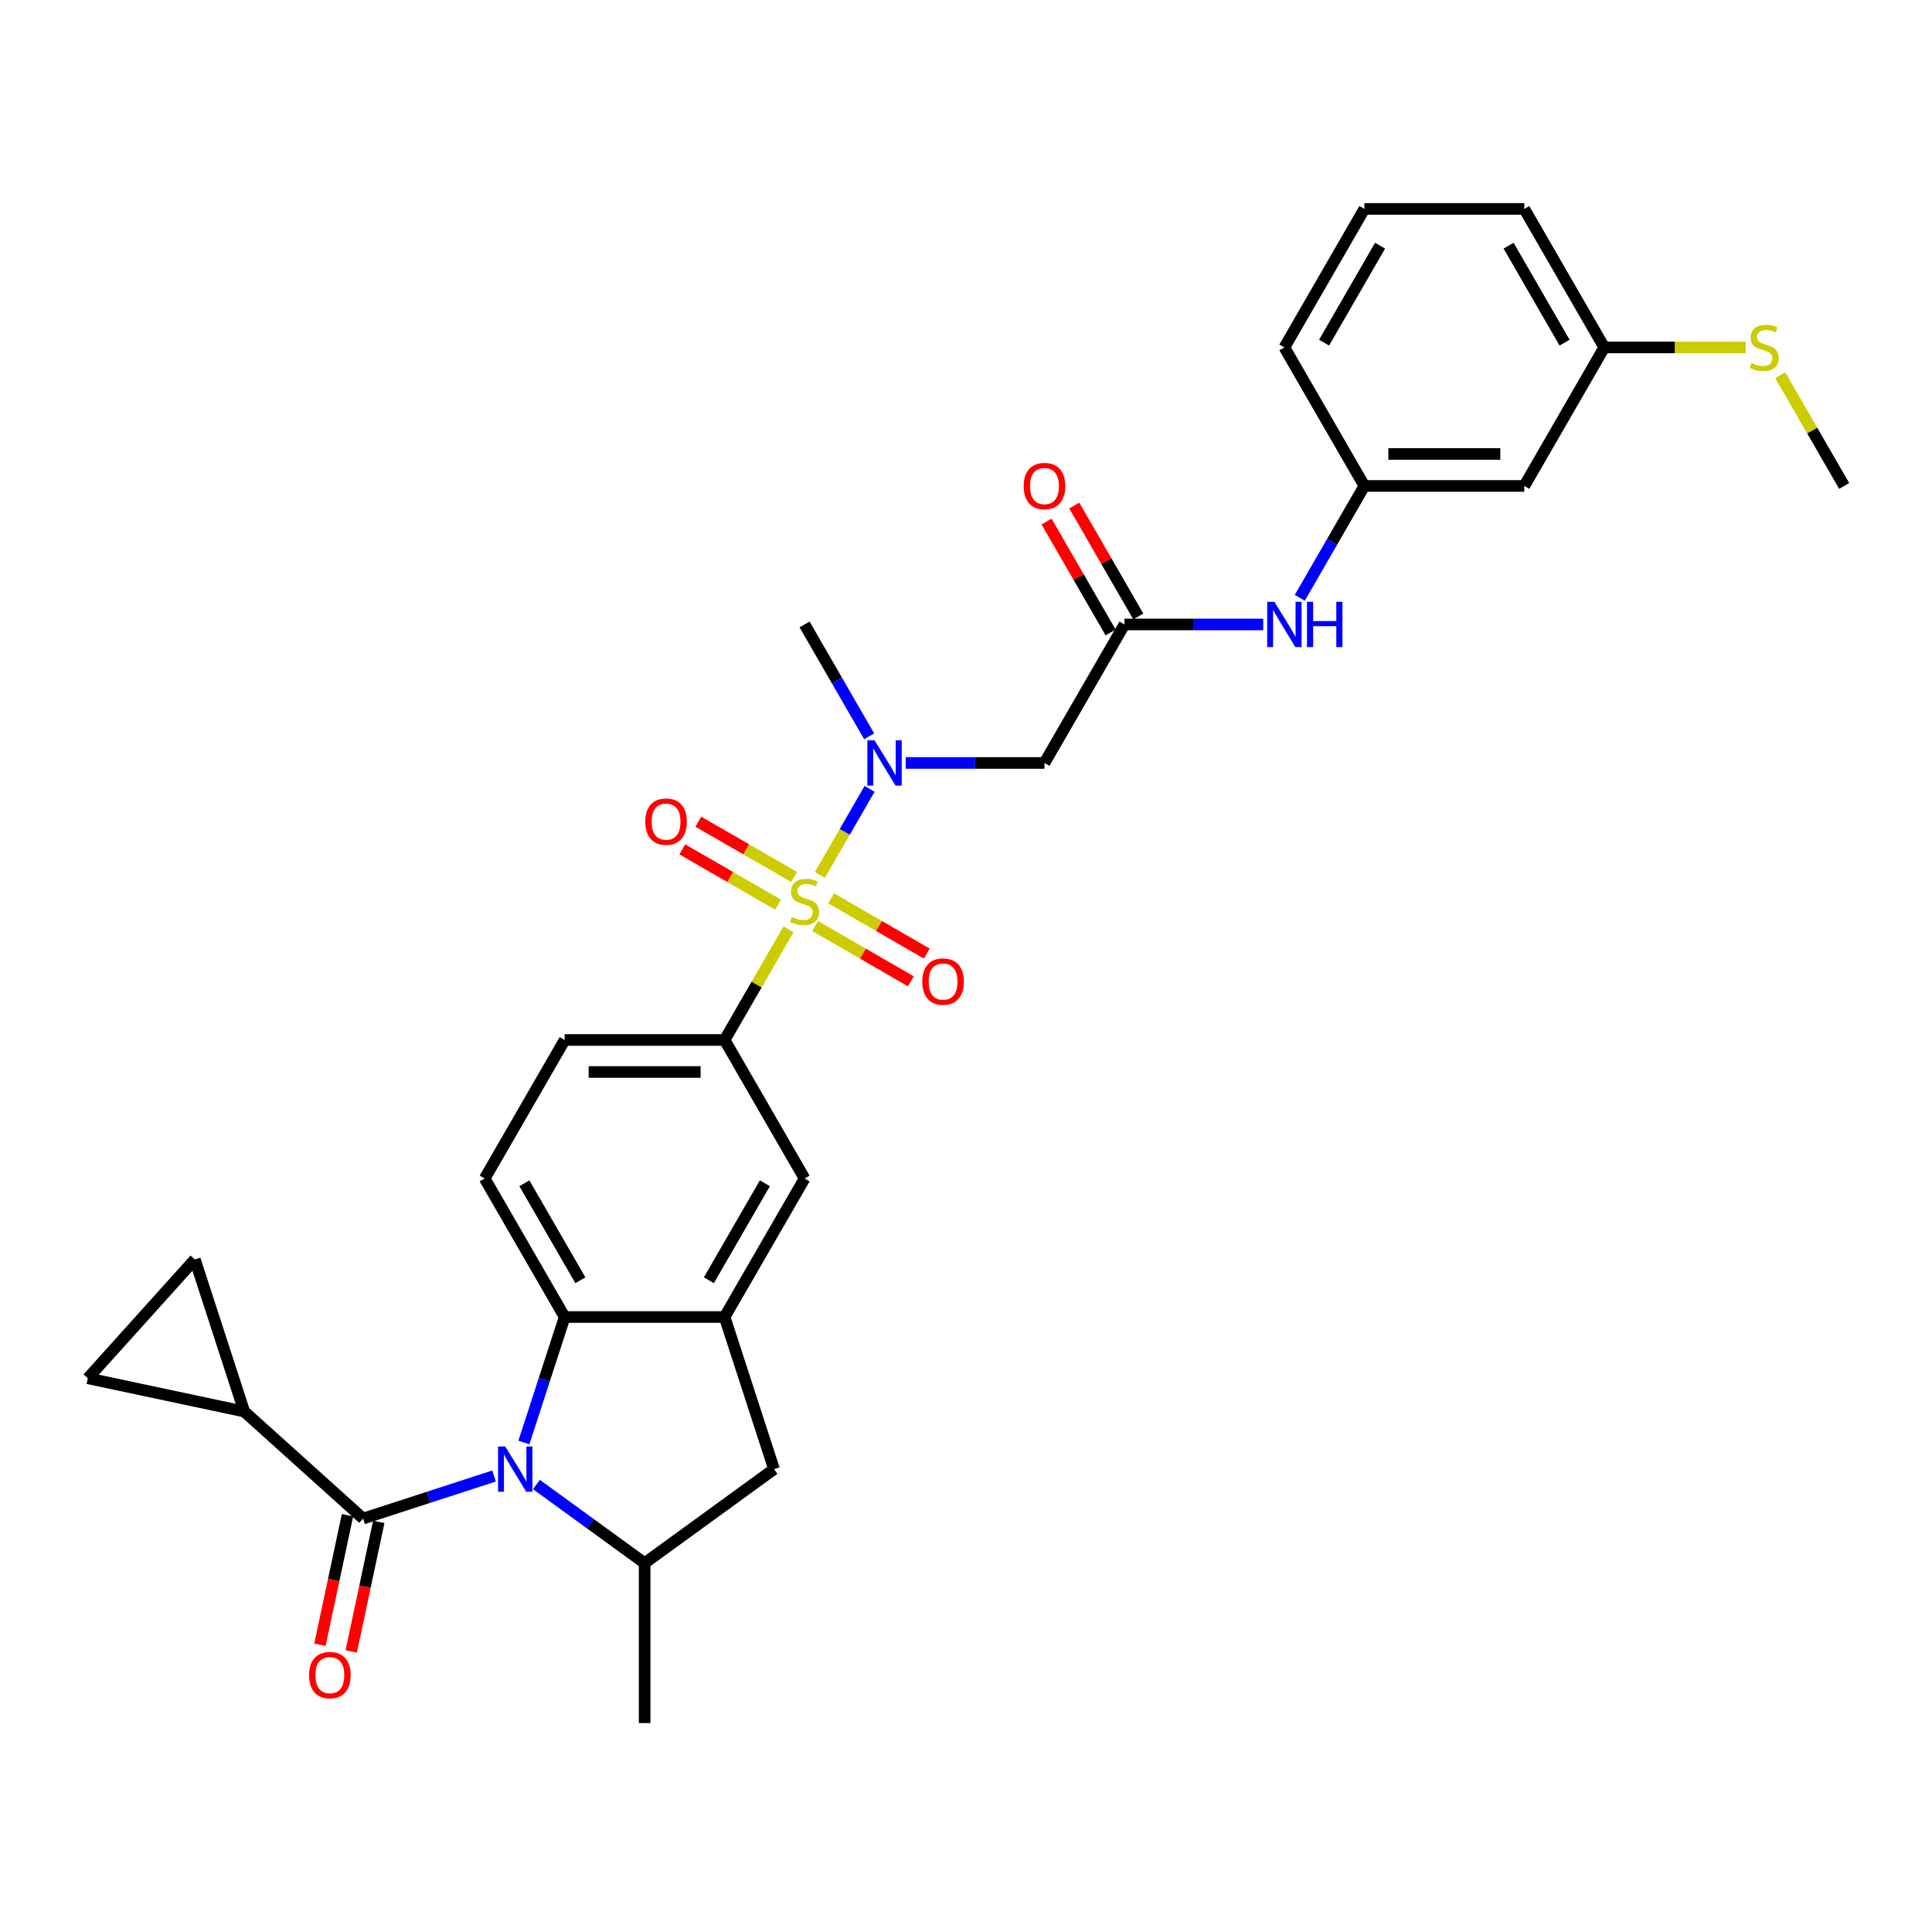 <?xml version='1.0' encoding='iso-8859-1'?>
<svg version='1.1' baseProfile='full'
              xmlns='http://www.w3.org/2000/svg'
                      xmlns:rdkit='http://www.rdkit.org/xml'
                      xmlns:xlink='http://www.w3.org/1999/xlink'
                  xml:space='preserve'
width='1000px' height='1000px' viewBox='0 0 1000 1000'>
<!-- END OF HEADER -->
<rect style='opacity:1.0;fill:#FFFFFF;stroke:none' width='1000' height='1000' x='0' y='0'> </rect>
<path class='bond-3' d='M 424.387,452.846 L 437.245,430.576' style='fill:none;fill-rule:evenodd;stroke:#CCCC00;stroke-width:6px;stroke-linecap:butt;stroke-linejoin:miter;stroke-opacity:1' />
<path class='bond-3' d='M 437.245,430.576 L 450.103,408.306' style='fill:none;fill-rule:evenodd;stroke:#0000FF;stroke-width:6px;stroke-linecap:butt;stroke-linejoin:miter;stroke-opacity:1' />
<path class='bond-5' d='M 408.137,480.993 L 391.594,509.646' style='fill:none;fill-rule:evenodd;stroke:#CCCC00;stroke-width:6px;stroke-linecap:butt;stroke-linejoin:miter;stroke-opacity:1' />
<path class='bond-5' d='M 391.594,509.646 L 375.051,538.299' style='fill:none;fill-rule:evenodd;stroke:#000000;stroke-width:6px;stroke-linecap:butt;stroke-linejoin:miter;stroke-opacity:1' />
<path class='bond-14' d='M 421.891,479.309 L 446.667,493.614' style='fill:none;fill-rule:evenodd;stroke:#CCCC00;stroke-width:6px;stroke-linecap:butt;stroke-linejoin:miter;stroke-opacity:1' />
<path class='bond-14' d='M 446.667,493.614 L 471.443,507.918' style='fill:none;fill-rule:evenodd;stroke:#FF0000;stroke-width:6px;stroke-linecap:butt;stroke-linejoin:miter;stroke-opacity:1' />
<path class='bond-14' d='M 430.17,464.97 L 454.946,479.275' style='fill:none;fill-rule:evenodd;stroke:#CCCC00;stroke-width:6px;stroke-linecap:butt;stroke-linejoin:miter;stroke-opacity:1' />
<path class='bond-14' d='M 454.946,479.275 L 479.722,493.579' style='fill:none;fill-rule:evenodd;stroke:#FF0000;stroke-width:6px;stroke-linecap:butt;stroke-linejoin:miter;stroke-opacity:1' />
<path class='bond-15' d='M 410.997,453.901 L 386.22,439.596' style='fill:none;fill-rule:evenodd;stroke:#CCCC00;stroke-width:6px;stroke-linecap:butt;stroke-linejoin:miter;stroke-opacity:1' />
<path class='bond-15' d='M 386.22,439.596 L 361.444,425.292' style='fill:none;fill-rule:evenodd;stroke:#FF0000;stroke-width:6px;stroke-linecap:butt;stroke-linejoin:miter;stroke-opacity:1' />
<path class='bond-15' d='M 402.718,468.24 L 377.942,453.935' style='fill:none;fill-rule:evenodd;stroke:#CCCC00;stroke-width:6px;stroke-linecap:butt;stroke-linejoin:miter;stroke-opacity:1' />
<path class='bond-15' d='M 377.942,453.935 L 353.166,439.63' style='fill:none;fill-rule:evenodd;stroke:#FF0000;stroke-width:6px;stroke-linecap:butt;stroke-linejoin:miter;stroke-opacity:1' />
<path class='bond-0' d='M 271.166,746.627 L 281.716,714.157' style='fill:none;fill-rule:evenodd;stroke:#0000FF;stroke-width:6px;stroke-linecap:butt;stroke-linejoin:miter;stroke-opacity:1' />
<path class='bond-0' d='M 281.716,714.157 L 292.267,681.686' style='fill:none;fill-rule:evenodd;stroke:#000000;stroke-width:6px;stroke-linecap:butt;stroke-linejoin:miter;stroke-opacity:1' />
<path class='bond-1' d='M 255.724,763.981 L 221.838,774.991' style='fill:none;fill-rule:evenodd;stroke:#0000FF;stroke-width:6px;stroke-linecap:butt;stroke-linejoin:miter;stroke-opacity:1' />
<path class='bond-1' d='M 221.838,774.991 L 187.952,786.001' style='fill:none;fill-rule:evenodd;stroke:#000000;stroke-width:6px;stroke-linecap:butt;stroke-linejoin:miter;stroke-opacity:1' />
<path class='bond-32' d='M 277.645,768.383 L 305.652,788.731' style='fill:none;fill-rule:evenodd;stroke:#0000FF;stroke-width:6px;stroke-linecap:butt;stroke-linejoin:miter;stroke-opacity:1' />
<path class='bond-32' d='M 305.652,788.731 L 333.659,809.079' style='fill:none;fill-rule:evenodd;stroke:#000000;stroke-width:6px;stroke-linecap:butt;stroke-linejoin:miter;stroke-opacity:1' />
<path class='bond-7' d='M 187.952,786.001 L 126.43,730.607' style='fill:none;fill-rule:evenodd;stroke:#000000;stroke-width:6px;stroke-linecap:butt;stroke-linejoin:miter;stroke-opacity:1' />
<path class='bond-18' d='M 179.854,784.28 L 172.728,817.806' style='fill:none;fill-rule:evenodd;stroke:#000000;stroke-width:6px;stroke-linecap:butt;stroke-linejoin:miter;stroke-opacity:1' />
<path class='bond-18' d='M 172.728,817.806 L 165.602,851.332' style='fill:none;fill-rule:evenodd;stroke:#FF0000;stroke-width:6px;stroke-linecap:butt;stroke-linejoin:miter;stroke-opacity:1' />
<path class='bond-18' d='M 196.049,787.723 L 188.923,821.248' style='fill:none;fill-rule:evenodd;stroke:#000000;stroke-width:6px;stroke-linecap:butt;stroke-linejoin:miter;stroke-opacity:1' />
<path class='bond-18' d='M 188.923,821.248 L 181.797,854.774' style='fill:none;fill-rule:evenodd;stroke:#FF0000;stroke-width:6px;stroke-linecap:butt;stroke-linejoin:miter;stroke-opacity:1' />
<path class='bond-2' d='M 292.267,681.686 L 250.874,609.993' style='fill:none;fill-rule:evenodd;stroke:#000000;stroke-width:6px;stroke-linecap:butt;stroke-linejoin:miter;stroke-opacity:1' />
<path class='bond-2' d='M 300.396,662.654 L 271.422,612.468' style='fill:none;fill-rule:evenodd;stroke:#000000;stroke-width:6px;stroke-linecap:butt;stroke-linejoin:miter;stroke-opacity:1' />
<path class='bond-31' d='M 292.267,681.686 L 375.051,681.686' style='fill:none;fill-rule:evenodd;stroke:#000000;stroke-width:6px;stroke-linecap:butt;stroke-linejoin:miter;stroke-opacity:1' />
<path class='bond-8' d='M 468.797,394.911 L 504.709,394.911' style='fill:none;fill-rule:evenodd;stroke:#0000FF;stroke-width:6px;stroke-linecap:butt;stroke-linejoin:miter;stroke-opacity:1' />
<path class='bond-8' d='M 504.709,394.911 L 540.621,394.911' style='fill:none;fill-rule:evenodd;stroke:#000000;stroke-width:6px;stroke-linecap:butt;stroke-linejoin:miter;stroke-opacity:1' />
<path class='bond-25' d='M 449.873,381.119 L 433.159,352.168' style='fill:none;fill-rule:evenodd;stroke:#0000FF;stroke-width:6px;stroke-linecap:butt;stroke-linejoin:miter;stroke-opacity:1' />
<path class='bond-25' d='M 433.159,352.168 L 416.444,323.217' style='fill:none;fill-rule:evenodd;stroke:#000000;stroke-width:6px;stroke-linecap:butt;stroke-linejoin:miter;stroke-opacity:1' />
<path class='bond-4' d='M 375.051,681.686 L 416.444,609.993' style='fill:none;fill-rule:evenodd;stroke:#000000;stroke-width:6px;stroke-linecap:butt;stroke-linejoin:miter;stroke-opacity:1' />
<path class='bond-4' d='M 366.921,662.654 L 395.896,612.468' style='fill:none;fill-rule:evenodd;stroke:#000000;stroke-width:6px;stroke-linecap:butt;stroke-linejoin:miter;stroke-opacity:1' />
<path class='bond-10' d='M 375.051,681.686 L 400.633,760.419' style='fill:none;fill-rule:evenodd;stroke:#000000;stroke-width:6px;stroke-linecap:butt;stroke-linejoin:miter;stroke-opacity:1' />
<path class='bond-11' d='M 375.051,538.299 L 416.444,609.993' style='fill:none;fill-rule:evenodd;stroke:#000000;stroke-width:6px;stroke-linecap:butt;stroke-linejoin:miter;stroke-opacity:1' />
<path class='bond-19' d='M 375.051,538.299 L 292.267,538.299' style='fill:none;fill-rule:evenodd;stroke:#000000;stroke-width:6px;stroke-linecap:butt;stroke-linejoin:miter;stroke-opacity:1' />
<path class='bond-19' d='M 362.634,554.856 L 304.684,554.856' style='fill:none;fill-rule:evenodd;stroke:#000000;stroke-width:6px;stroke-linecap:butt;stroke-linejoin:miter;stroke-opacity:1' />
<path class='bond-6' d='M 333.659,809.079 L 400.633,760.419' style='fill:none;fill-rule:evenodd;stroke:#000000;stroke-width:6px;stroke-linecap:butt;stroke-linejoin:miter;stroke-opacity:1' />
<path class='bond-26' d='M 333.659,809.079 L 333.659,891.864' style='fill:none;fill-rule:evenodd;stroke:#000000;stroke-width:6px;stroke-linecap:butt;stroke-linejoin:miter;stroke-opacity:1' />
<path class='bond-12' d='M 126.43,730.607 L 45.455,713.396' style='fill:none;fill-rule:evenodd;stroke:#000000;stroke-width:6px;stroke-linecap:butt;stroke-linejoin:miter;stroke-opacity:1' />
<path class='bond-13' d='M 126.43,730.607 L 100.848,651.874' style='fill:none;fill-rule:evenodd;stroke:#000000;stroke-width:6px;stroke-linecap:butt;stroke-linejoin:miter;stroke-opacity:1' />
<path class='bond-9' d='M 540.621,394.911 L 582.014,323.217' style='fill:none;fill-rule:evenodd;stroke:#000000;stroke-width:6px;stroke-linecap:butt;stroke-linejoin:miter;stroke-opacity:1' />
<path class='bond-17' d='M 582.014,323.217 L 617.926,323.217' style='fill:none;fill-rule:evenodd;stroke:#000000;stroke-width:6px;stroke-linecap:butt;stroke-linejoin:miter;stroke-opacity:1' />
<path class='bond-17' d='M 617.926,323.217 L 653.838,323.217' style='fill:none;fill-rule:evenodd;stroke:#0000FF;stroke-width:6px;stroke-linecap:butt;stroke-linejoin:miter;stroke-opacity:1' />
<path class='bond-21' d='M 589.183,319.078 L 572.612,290.376' style='fill:none;fill-rule:evenodd;stroke:#000000;stroke-width:6px;stroke-linecap:butt;stroke-linejoin:miter;stroke-opacity:1' />
<path class='bond-21' d='M 572.612,290.376 L 556.04,261.673' style='fill:none;fill-rule:evenodd;stroke:#FF0000;stroke-width:6px;stroke-linecap:butt;stroke-linejoin:miter;stroke-opacity:1' />
<path class='bond-21' d='M 574.844,327.357 L 558.273,298.654' style='fill:none;fill-rule:evenodd;stroke:#000000;stroke-width:6px;stroke-linecap:butt;stroke-linejoin:miter;stroke-opacity:1' />
<path class='bond-21' d='M 558.273,298.654 L 541.701,269.951' style='fill:none;fill-rule:evenodd;stroke:#FF0000;stroke-width:6px;stroke-linecap:butt;stroke-linejoin:miter;stroke-opacity:1' />
<path class='bond-33' d='M 45.455,713.396 L 100.848,651.874' style='fill:none;fill-rule:evenodd;stroke:#000000;stroke-width:6px;stroke-linecap:butt;stroke-linejoin:miter;stroke-opacity:1' />
<path class='bond-16' d='M 250.874,609.993 L 292.267,538.299' style='fill:none;fill-rule:evenodd;stroke:#000000;stroke-width:6px;stroke-linecap:butt;stroke-linejoin:miter;stroke-opacity:1' />
<path class='bond-20' d='M 672.761,309.425 L 689.476,280.474' style='fill:none;fill-rule:evenodd;stroke:#0000FF;stroke-width:6px;stroke-linecap:butt;stroke-linejoin:miter;stroke-opacity:1' />
<path class='bond-20' d='M 689.476,280.474 L 706.191,251.524' style='fill:none;fill-rule:evenodd;stroke:#000000;stroke-width:6px;stroke-linecap:butt;stroke-linejoin:miter;stroke-opacity:1' />
<path class='bond-22' d='M 706.191,251.524 L 788.976,251.524' style='fill:none;fill-rule:evenodd;stroke:#000000;stroke-width:6px;stroke-linecap:butt;stroke-linejoin:miter;stroke-opacity:1' />
<path class='bond-22' d='M 718.609,234.967 L 776.558,234.967' style='fill:none;fill-rule:evenodd;stroke:#000000;stroke-width:6px;stroke-linecap:butt;stroke-linejoin:miter;stroke-opacity:1' />
<path class='bond-28' d='M 706.191,251.524 L 664.798,179.83' style='fill:none;fill-rule:evenodd;stroke:#000000;stroke-width:6px;stroke-linecap:butt;stroke-linejoin:miter;stroke-opacity:1' />
<path class='bond-23' d='M 788.976,251.524 L 830.368,179.83' style='fill:none;fill-rule:evenodd;stroke:#000000;stroke-width:6px;stroke-linecap:butt;stroke-linejoin:miter;stroke-opacity:1' />
<path class='bond-24' d='M 830.368,179.83 L 866.967,179.83' style='fill:none;fill-rule:evenodd;stroke:#000000;stroke-width:6px;stroke-linecap:butt;stroke-linejoin:miter;stroke-opacity:1' />
<path class='bond-24' d='M 866.967,179.83 L 903.567,179.83' style='fill:none;fill-rule:evenodd;stroke:#CCCC00;stroke-width:6px;stroke-linecap:butt;stroke-linejoin:miter;stroke-opacity:1' />
<path class='bond-34' d='M 830.368,179.83 L 788.976,108.136' style='fill:none;fill-rule:evenodd;stroke:#000000;stroke-width:6px;stroke-linecap:butt;stroke-linejoin:miter;stroke-opacity:1' />
<path class='bond-34' d='M 809.821,177.354 L 780.846,127.169' style='fill:none;fill-rule:evenodd;stroke:#000000;stroke-width:6px;stroke-linecap:butt;stroke-linejoin:miter;stroke-opacity:1' />
<path class='bond-30' d='M 921.46,194.218 L 938.003,222.871' style='fill:none;fill-rule:evenodd;stroke:#CCCC00;stroke-width:6px;stroke-linecap:butt;stroke-linejoin:miter;stroke-opacity:1' />
<path class='bond-30' d='M 938.003,222.871 L 954.545,251.524' style='fill:none;fill-rule:evenodd;stroke:#000000;stroke-width:6px;stroke-linecap:butt;stroke-linejoin:miter;stroke-opacity:1' />
<path class='bond-27' d='M 706.191,108.136 L 664.798,179.83' style='fill:none;fill-rule:evenodd;stroke:#000000;stroke-width:6px;stroke-linecap:butt;stroke-linejoin:miter;stroke-opacity:1' />
<path class='bond-27' d='M 714.321,127.169 L 685.346,177.354' style='fill:none;fill-rule:evenodd;stroke:#000000;stroke-width:6px;stroke-linecap:butt;stroke-linejoin:miter;stroke-opacity:1' />
<path class='bond-29' d='M 706.191,108.136 L 788.976,108.136' style='fill:none;fill-rule:evenodd;stroke:#000000;stroke-width:6px;stroke-linecap:butt;stroke-linejoin:miter;stroke-opacity:1' />
<path  class='atom-0' d='M 409.821 474.652
Q 410.086 474.751, 411.179 475.215
Q 412.271 475.678, 413.464 475.976
Q 414.689 476.241, 415.881 476.241
Q 418.1 476.241, 419.391 475.181
Q 420.682 474.089, 420.682 472.201
Q 420.682 470.91, 420.02 470.115
Q 419.391 469.32, 418.398 468.89
Q 417.404 468.459, 415.748 467.963
Q 413.662 467.333, 412.404 466.737
Q 411.179 466.141, 410.285 464.883
Q 409.424 463.625, 409.424 461.505
Q 409.424 458.558, 411.411 456.737
Q 413.43 454.916, 417.404 454.916
Q 420.119 454.916, 423.199 456.207
L 422.437 458.757
Q 419.623 457.598, 417.503 457.598
Q 415.219 457.598, 413.96 458.558
Q 412.702 459.485, 412.735 461.108
Q 412.735 462.366, 413.364 463.128
Q 414.027 463.89, 414.954 464.32
Q 415.914 464.751, 417.503 465.247
Q 419.623 465.91, 420.881 466.572
Q 422.139 467.234, 423.033 468.592
Q 423.961 469.916, 423.961 472.201
Q 423.961 475.446, 421.775 477.201
Q 419.623 478.923, 416.013 478.923
Q 413.927 478.923, 412.338 478.46
Q 410.781 478.029, 408.927 477.268
L 409.821 474.652
' fill='#CCCC00'/>
<path  class='atom-1' d='M 261.502 748.697
L 269.185 761.115
Q 269.946 762.34, 271.172 764.559
Q 272.397 766.777, 272.463 766.91
L 272.463 748.697
L 275.576 748.697
L 275.576 772.142
L 272.364 772.142
L 264.118 758.565
Q 263.158 756.976, 262.131 755.154
Q 261.138 753.333, 260.84 752.77
L 260.84 772.142
L 257.794 772.142
L 257.794 748.697
L 261.502 748.697
' fill='#0000FF'/>
<path  class='atom-4' d='M 452.654 383.189
L 460.336 395.607
Q 461.098 396.832, 462.323 399.05
Q 463.548 401.269, 463.615 401.401
L 463.615 383.189
L 466.727 383.189
L 466.727 406.633
L 463.515 406.633
L 455.27 393.057
Q 454.31 391.467, 453.283 389.646
Q 452.29 387.825, 451.992 387.262
L 451.992 406.633
L 448.945 406.633
L 448.945 383.189
L 452.654 383.189
' fill='#0000FF'/>
<path  class='atom-15' d='M 477.376 508.064
Q 477.376 502.434, 480.157 499.288
Q 482.939 496.143, 488.138 496.143
Q 493.337 496.143, 496.118 499.288
Q 498.9 502.434, 498.9 508.064
Q 498.9 513.759, 496.085 517.004
Q 493.27 520.216, 488.138 520.216
Q 482.972 520.216, 480.157 517.004
Q 477.376 513.792, 477.376 508.064
M 488.138 517.567
Q 491.714 517.567, 493.635 515.183
Q 495.588 512.766, 495.588 508.064
Q 495.588 503.461, 493.635 501.143
Q 491.714 498.792, 488.138 498.792
Q 484.561 498.792, 482.608 501.11
Q 480.687 503.428, 480.687 508.064
Q 480.687 512.799, 482.608 515.183
Q 484.561 517.567, 488.138 517.567
' fill='#FF0000'/>
<path  class='atom-16' d='M 333.988 425.279
Q 333.988 419.649, 336.77 416.504
Q 339.551 413.358, 344.75 413.358
Q 349.949 413.358, 352.73 416.504
Q 355.512 419.649, 355.512 425.279
Q 355.512 430.974, 352.697 434.22
Q 349.883 437.432, 344.75 437.432
Q 339.584 437.432, 336.77 434.22
Q 333.988 431.007, 333.988 425.279
M 344.75 434.782
Q 348.326 434.782, 350.247 432.398
Q 352.201 429.981, 352.201 425.279
Q 352.201 420.676, 350.247 418.358
Q 348.326 416.007, 344.75 416.007
Q 341.174 416.007, 339.22 418.325
Q 337.299 420.643, 337.299 425.279
Q 337.299 430.014, 339.22 432.398
Q 341.174 434.782, 344.75 434.782
' fill='#FF0000'/>
<path  class='atom-18' d='M 659.616 311.495
L 667.299 323.913
Q 668.06 325.138, 669.285 327.357
Q 670.511 329.575, 670.577 329.708
L 670.577 311.495
L 673.69 311.495
L 673.69 334.94
L 670.477 334.94
L 662.232 321.363
Q 661.272 319.774, 660.245 317.952
Q 659.252 316.131, 658.954 315.568
L 658.954 334.94
L 655.907 334.94
L 655.907 311.495
L 659.616 311.495
' fill='#0000FF'/>
<path  class='atom-18' d='M 676.504 311.495
L 679.683 311.495
L 679.683 321.462
L 691.67 321.462
L 691.67 311.495
L 694.849 311.495
L 694.849 334.94
L 691.67 334.94
L 691.67 324.111
L 679.683 324.111
L 679.683 334.94
L 676.504 334.94
L 676.504 311.495
' fill='#0000FF'/>
<path  class='atom-19' d='M 159.978 867.043
Q 159.978 861.414, 162.759 858.268
Q 165.541 855.122, 170.74 855.122
Q 175.938 855.122, 178.72 858.268
Q 181.502 861.414, 181.502 867.043
Q 181.502 872.739, 178.687 875.984
Q 175.872 879.196, 170.74 879.196
Q 165.574 879.196, 162.759 875.984
Q 159.978 872.772, 159.978 867.043
M 170.74 876.547
Q 174.316 876.547, 176.236 874.163
Q 178.19 871.746, 178.19 867.043
Q 178.19 862.441, 176.236 860.123
Q 174.316 857.772, 170.74 857.772
Q 167.163 857.772, 165.21 860.089
Q 163.289 862.407, 163.289 867.043
Q 163.289 871.779, 165.21 874.163
Q 167.163 876.547, 170.74 876.547
' fill='#FF0000'/>
<path  class='atom-22' d='M 529.859 251.59
Q 529.859 245.96, 532.641 242.815
Q 535.422 239.669, 540.621 239.669
Q 545.82 239.669, 548.602 242.815
Q 551.383 245.96, 551.383 251.59
Q 551.383 257.285, 548.568 260.531
Q 545.754 263.743, 540.621 263.743
Q 535.455 263.743, 532.641 260.531
Q 529.859 257.319, 529.859 251.59
M 540.621 261.093
Q 544.197 261.093, 546.118 258.709
Q 548.072 256.292, 548.072 251.59
Q 548.072 246.987, 546.118 244.669
Q 544.197 242.318, 540.621 242.318
Q 537.045 242.318, 535.091 244.636
Q 533.17 246.954, 533.17 251.59
Q 533.17 256.325, 535.091 258.709
Q 537.045 261.093, 540.621 261.093
' fill='#FF0000'/>
<path  class='atom-25' d='M 906.53 187.876
Q 906.795 187.976, 907.888 188.439
Q 908.981 188.903, 910.173 189.201
Q 911.398 189.466, 912.59 189.466
Q 914.809 189.466, 916.1 188.406
Q 917.392 187.314, 917.392 185.426
Q 917.392 184.135, 916.729 183.34
Q 916.1 182.545, 915.107 182.115
Q 914.113 181.684, 912.458 181.187
Q 910.371 180.558, 909.113 179.962
Q 907.888 179.366, 906.994 178.108
Q 906.133 176.85, 906.133 174.73
Q 906.133 171.783, 908.12 169.962
Q 910.14 168.141, 914.113 168.141
Q 916.829 168.141, 919.908 169.432
L 919.147 171.982
Q 916.332 170.823, 914.213 170.823
Q 911.928 170.823, 910.669 171.783
Q 909.411 172.71, 909.444 174.333
Q 909.444 175.591, 910.073 176.353
Q 910.736 177.114, 911.663 177.545
Q 912.623 177.975, 914.213 178.472
Q 916.332 179.134, 917.59 179.797
Q 918.849 180.459, 919.743 181.817
Q 920.67 183.141, 920.67 185.426
Q 920.67 188.671, 918.484 190.426
Q 916.332 192.148, 912.723 192.148
Q 910.636 192.148, 909.047 191.685
Q 907.491 191.254, 905.636 190.492
L 906.53 187.876
' fill='#CCCC00'/>
</svg>
